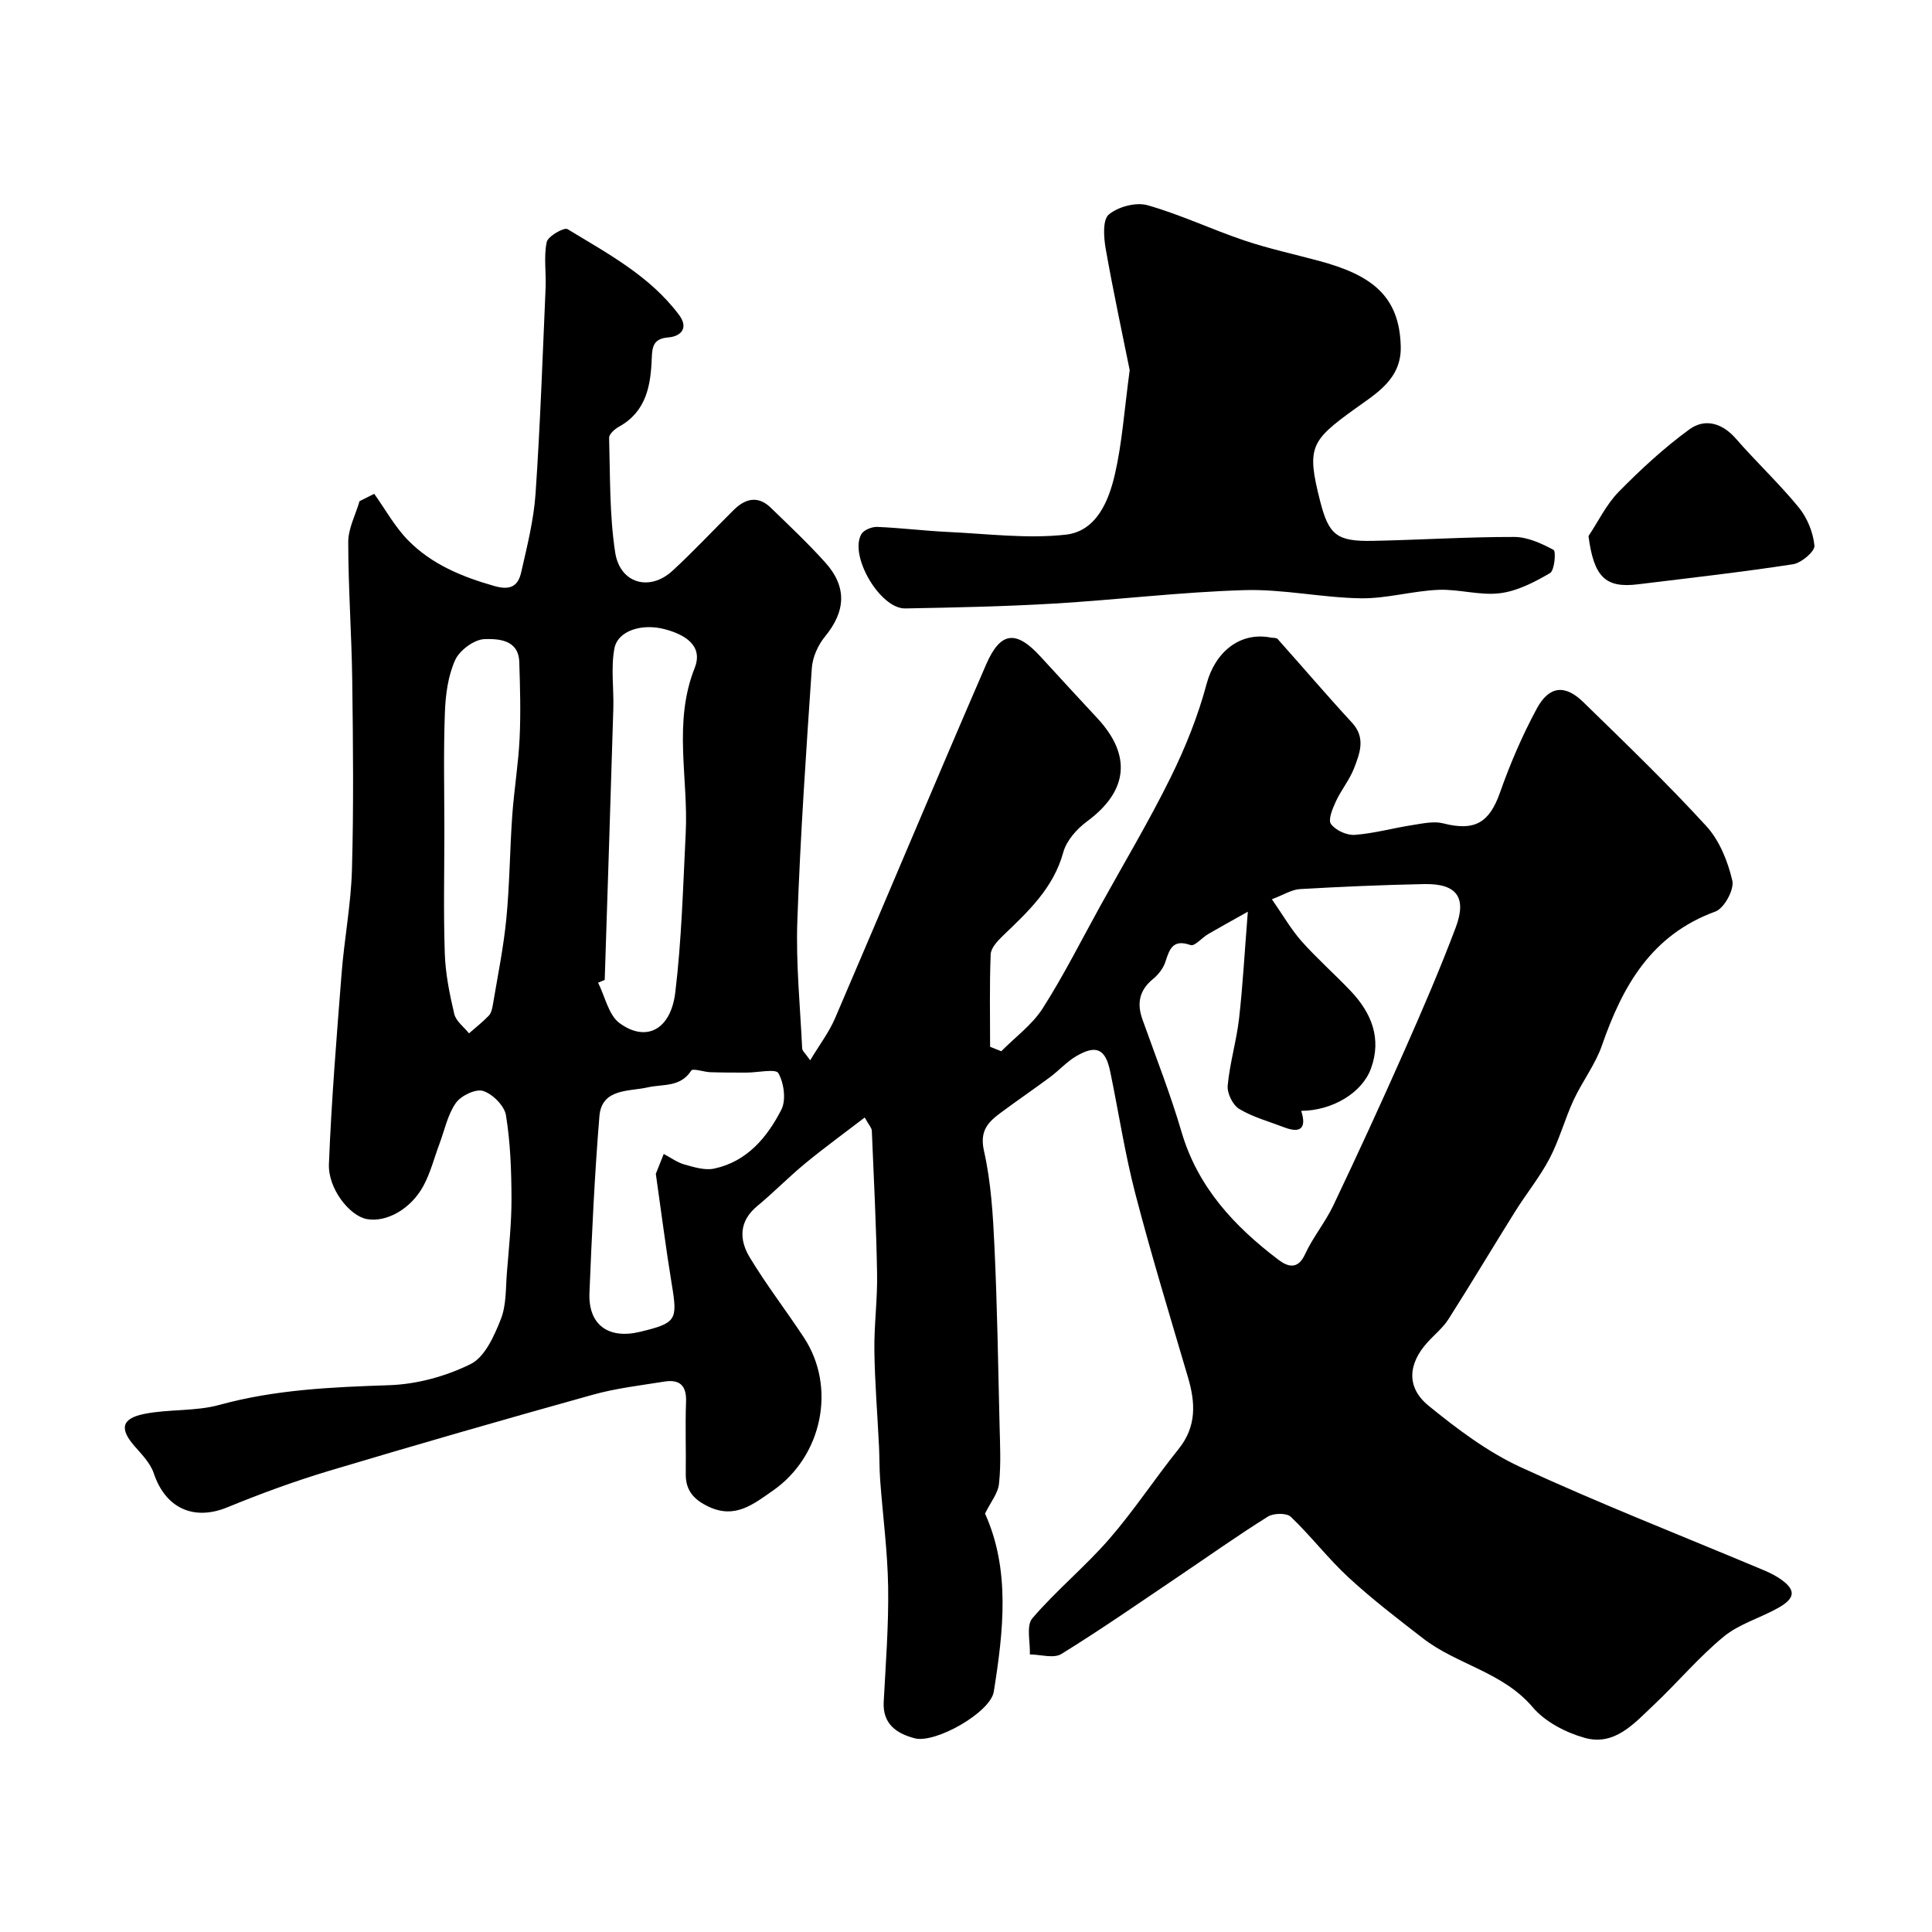 <svg enable-background="new 0 0 400 400" viewBox="0 0 400 400" xmlns="http://www.w3.org/2000/svg"><g fill="#000001"><path d="m203.94 313.37c5.26 11.64 3.82 24.3 1.81 36.88-.68 4.28-12.1 10.79-16.4 9.64-3.64-.97-6.63-2.89-6.39-7.51.42-7.93 1.04-15.87.92-23.8-.11-7.39-1.11-14.76-1.65-22.14-.17-2.31-.13-4.64-.24-6.96-.32-6.62-.87-13.24-.96-19.86-.07-5.3.66-10.62.56-15.92-.17-9.87-.67-19.74-1.09-29.61-.03-.59-.6-1.16-1.47-2.72-4.2 3.22-8.33 6.22-12.27 9.46-3.44 2.83-6.56 6.04-9.99 8.88-3.82 3.15-3.73 7-1.55 10.61 3.45 5.72 7.56 11.03 11.23 16.62 6.79 10.34 3.74 24.57-6.39 31.65-4.13 2.88-7.87 5.93-13.33 3.36-2.96-1.39-4.79-3.28-4.75-6.73.07-5-.13-10.01.06-15 .13-3.37-1.34-4.68-4.46-4.18-4.99.8-10.06 1.38-14.9 2.74-18.24 5.08-36.43 10.32-54.57 15.75-7.13 2.14-14.16 4.72-21.05 7.55-6.94 2.84-12.79.2-15.22-7.04-.69-2.07-2.42-3.86-3.93-5.57-3.17-3.6-2.82-5.77 1.94-6.73 5.11-1.03 10.59-.5 15.57-1.87 11.57-3.18 23.28-3.68 35.15-4.08 5.72-.19 11.76-1.84 16.88-4.38 2.93-1.45 4.86-5.8 6.23-9.25 1.17-2.93 1.01-6.43 1.27-9.7.41-5.1.96-10.2.95-15.3-.02-5.77-.22-11.59-1.15-17.27-.32-1.96-2.76-4.39-4.73-5.02-1.53-.49-4.59.98-5.65 2.5-1.7 2.43-2.32 5.62-3.4 8.49-1.08 2.89-1.84 5.94-3.29 8.63-2.63 4.89-7.74 7.66-11.77 6.9-3.49-.66-8.01-6.24-7.81-11.38.52-13.15 1.59-26.29 2.62-39.42.56-7.2 1.95-14.36 2.15-21.56.36-12.99.23-26 .06-39-.12-9.6-.83-19.2-.83-28.81 0-2.82 1.52-5.64 2.34-8.46 1.01-.51 2.03-1.01 3.04-1.52 2.31 3.24 4.26 6.82 7.02 9.63 4.9 4.99 11.19 7.57 17.93 9.48 3.4.96 4.86-.16 5.47-2.84 1.23-5.38 2.6-10.82 2.98-16.29.97-14.18 1.46-28.39 2.08-42.6.14-3.17-.41-6.45.23-9.5.25-1.21 3.6-3.11 4.31-2.68 8.33 5.06 17.07 9.71 23.09 17.76 2.01 2.68.45 4.44-2.23 4.66-3.06.25-3.33 1.87-3.42 4.31-.21 5.66-1.13 11.05-6.8 14.18-.87.48-2.06 1.54-2.03 2.31.23 7.92.06 15.94 1.26 23.73.99 6.43 7.14 8.12 11.84 3.8 4.39-4.03 8.46-8.42 12.7-12.61 2.38-2.36 5.01-3.03 7.65-.48 3.83 3.71 7.72 7.38 11.28 11.33 4.58 5.08 4.26 10.13-.03 15.36-1.45 1.76-2.58 4.28-2.73 6.53-1.19 17.44-2.39 34.9-3 52.37-.31 8.77.58 17.58 1 26.37.03.53.67 1.03 1.66 2.46 1.94-3.23 3.9-5.8 5.14-8.68 10.48-24.39 20.72-48.89 31.28-73.25 3-6.91 6.23-7.16 11.28-1.64 3.91 4.27 7.83 8.53 11.77 12.77 7.17 7.72 6.3 15.11-2.16 21.35-2.1 1.55-4.25 3.97-4.91 6.39-2.05 7.46-7.32 12.3-12.54 17.32-1.08 1.04-2.43 2.49-2.49 3.79-.26 6.37-.12 12.76-.12 19.15l2.31.93c2.9-2.93 6.4-5.48 8.57-8.87 4.37-6.84 8.02-14.14 11.96-21.26 4.88-8.82 10.06-17.49 14.52-26.52 3.06-6.2 5.69-12.75 7.47-19.42 1.74-6.52 6.84-10.83 13.28-9.58.49.09 1.17.01 1.43.31 5.14 5.75 10.14 11.63 15.37 17.29 2.92 3.16 1.63 6.35.45 9.44-.92 2.4-2.66 4.48-3.75 6.84-.69 1.49-1.68 3.84-1.04 4.72.95 1.3 3.27 2.37 4.92 2.25 4.03-.3 8-1.42 12.02-2.04 2.08-.32 4.36-.84 6.31-.34 6.53 1.67 9.55-.13 11.76-6.41 2.09-5.94 4.61-11.8 7.6-17.34 2.54-4.72 5.84-5.06 9.61-1.38 8.64 8.42 17.35 16.8 25.49 25.69 2.73 2.98 4.46 7.3 5.39 11.3.43 1.84-1.69 5.73-3.5 6.39-13.25 4.83-19.21 15.38-23.49 27.71-1.37 3.96-4.07 7.45-5.86 11.3-1.83 3.95-2.96 8.24-4.97 12.09-2.01 3.84-4.8 7.26-7.11 10.95-4.65 7.43-9.13 14.96-13.84 22.35-1.14 1.79-2.88 3.18-4.33 4.78-4.04 4.44-4.45 9.34.2 13.13 5.92 4.82 12.21 9.57 19.09 12.74 16.41 7.56 33.26 14.16 49.93 21.16 1.18.49 2.36 1.03 3.43 1.72 3.66 2.38 3.69 4.16-.09 6.27-3.71 2.08-8.05 3.3-11.25 5.93-5.17 4.26-9.54 9.49-14.44 14.11-4.04 3.8-8.12 8.62-14.39 6.83-3.91-1.11-8.17-3.32-10.73-6.35-6.19-7.29-15.67-8.78-22.74-14.27-5.23-4.05-10.51-8.09-15.36-12.57-4.24-3.91-7.78-8.57-11.96-12.56-.87-.83-3.57-.78-4.75-.04-6.21 3.88-12.19 8.13-18.27 12.23-8.12 5.47-16.16 11.07-24.48 16.21-1.59.98-4.32.11-6.53.09.11-2.54-.79-5.95.51-7.47 4.95-5.78 10.92-10.67 15.91-16.41 5.14-5.91 9.46-12.53 14.38-18.65 3.74-4.66 3.5-9.56 1.94-14.84-3.72-12.63-7.57-25.22-10.89-37.96-2.17-8.33-3.46-16.89-5.21-25.33-.98-4.73-2.87-5.64-7.06-3.19-1.95 1.15-3.52 2.93-5.36 4.3-3.37 2.51-6.85 4.87-10.22 7.38-2.62 1.94-4.44 3.72-3.5 7.91 1.47 6.5 1.87 13.3 2.18 20 .57 12.26.76 24.53 1.05 36.8.1 4.02.31 8.08-.11 12.05-.17 1.99-1.71 3.83-2.9 6.25zm54.41-124.61c-3.57 2.01-5.92 3.29-8.23 4.64-1.26.74-2.79 2.57-3.62 2.27-3.68-1.31-4.36.83-5.23 3.5-.43 1.32-1.46 2.63-2.55 3.52-2.84 2.32-3.38 5.04-2.19 8.37 2.76 7.75 5.79 15.42 8.1 23.31 3.36 11.44 10.92 19.52 20.04 26.44 1.82 1.38 3.99 2.23 5.52-1.12 1.62-3.53 4.2-6.62 5.87-10.14 5.04-10.59 9.94-21.25 14.69-31.98 3.73-8.43 7.39-16.91 10.64-25.54 2.36-6.28.17-9.12-6.51-8.99-8.59.17-17.18.54-25.77 1.04-1.66.1-3.27 1.15-5.78 2.1 2.3 3.3 3.97 6.24 6.16 8.71 3.2 3.6 6.85 6.8 10.17 10.3 4.3 4.54 6.44 9.81 4.19 16.02-1.84 5.07-8.01 8.74-14.45 8.78 1.13 3.5-.04 4.75-3.53 3.41-3.14-1.21-6.47-2.1-9.31-3.81-1.33-.8-2.53-3.25-2.38-4.83.43-4.68 1.83-9.26 2.36-13.93.77-6.81 1.14-13.67 1.81-22.07zm-133.15 14.12c-.46.19-.91.39-1.37.58 1.44 2.85 2.16 6.69 4.45 8.37 5.48 4.01 10.59 1.4 11.53-6.36 1.32-10.93 1.61-21.99 2.16-33 .57-11.37-2.64-22.84 1.85-34.16 1.85-4.65-2.03-6.95-6.23-8.05-4.68-1.23-9.7.3-10.39 4.02-.75 4.04-.09 8.32-.22 12.49-.56 18.7-1.18 37.41-1.78 56.11zm10.58 40.15c.33-.82.99-2.47 1.64-4.12 1.43.75 2.78 1.77 4.3 2.19 2 .56 4.25 1.26 6.17.84 6.77-1.46 10.94-6.45 13.88-12.19 1.02-2 .54-5.5-.61-7.56-.54-.97-4.29-.12-6.59-.12-2.5 0-4.99 0-7.49-.08-1.37-.05-3.62-.86-3.96-.34-2.28 3.52-5.82 2.75-9.08 3.49-3.81.87-9.47.16-9.94 5.97-1 12.17-1.56 24.37-2.06 36.57-.27 6.6 3.91 9.64 10.47 8.06 7.54-1.82 7.81-2.4 6.57-9.86-1.19-7.23-2.11-14.53-3.3-22.85zm-43.78-71.05c0 8.48-.2 16.97.09 25.44.14 4.19.99 8.4 1.96 12.5.35 1.5 1.99 2.69 3.05 4.02 1.38-1.21 2.84-2.34 4.1-3.66.51-.53.71-1.46.84-2.24.99-5.93 2.21-11.85 2.79-17.82.69-7.07.72-14.21 1.22-21.3.38-5.37 1.27-10.7 1.53-16.07.25-5.26.1-10.55-.07-15.81-.16-4.67-4.41-4.79-7.16-4.72-2.14.05-5.19 2.29-6.11 4.33-1.49 3.29-2 7.21-2.13 10.89-.31 8.13-.11 16.29-.11 24.44z"/><path d="m233.89 76.64c-1.46-7.26-3.39-16.18-4.97-25.16-.41-2.34-.66-5.96.64-7.06 1.93-1.62 5.62-2.61 8.02-1.93 6.82 1.93 13.31 5.03 20.05 7.3 5.05 1.7 10.29 2.83 15.44 4.22 10.64 2.86 16.7 7.05 16.94 17.76.15 6.74-5.13 9.73-9.48 12.87-9.22 6.64-10.03 8.01-7.22 19.08 1.79 7.02 3.43 8.4 10.83 8.26 9.79-.19 19.57-.83 29.36-.81 2.75 0 5.65 1.34 8.15 2.68.53.28.21 4.25-.73 4.8-3.21 1.87-6.77 3.73-10.37 4.17-4.16.52-8.52-.88-12.77-.7-5.37.23-10.71 1.83-16.05 1.75-8.04-.12-16.09-1.93-24.09-1.69-13.14.39-26.25 2-39.38 2.78-10.27.61-20.56.82-30.85 1.01-5.16.1-11.62-10.84-9.09-15.36.49-.87 2.17-1.56 3.27-1.52 4.93.2 9.84.82 14.77 1.05 8.1.38 16.3 1.44 24.28.56 6.34-.7 8.93-6.95 10.21-12.61 1.46-6.36 1.9-12.95 3.04-21.45z"/><path d="m328.88 110.99c2.06-3.09 3.71-6.58 6.27-9.18 4.56-4.64 9.39-9.1 14.63-12.92 3.17-2.31 6.76-1.35 9.61 1.92 4.23 4.86 8.96 9.28 13.03 14.26 1.75 2.15 2.98 5.16 3.24 7.9.11 1.19-2.7 3.58-4.43 3.85-10.65 1.64-21.37 2.84-32.07 4.15-6.81.85-9.17-1.54-10.28-9.98z"/></g></svg>